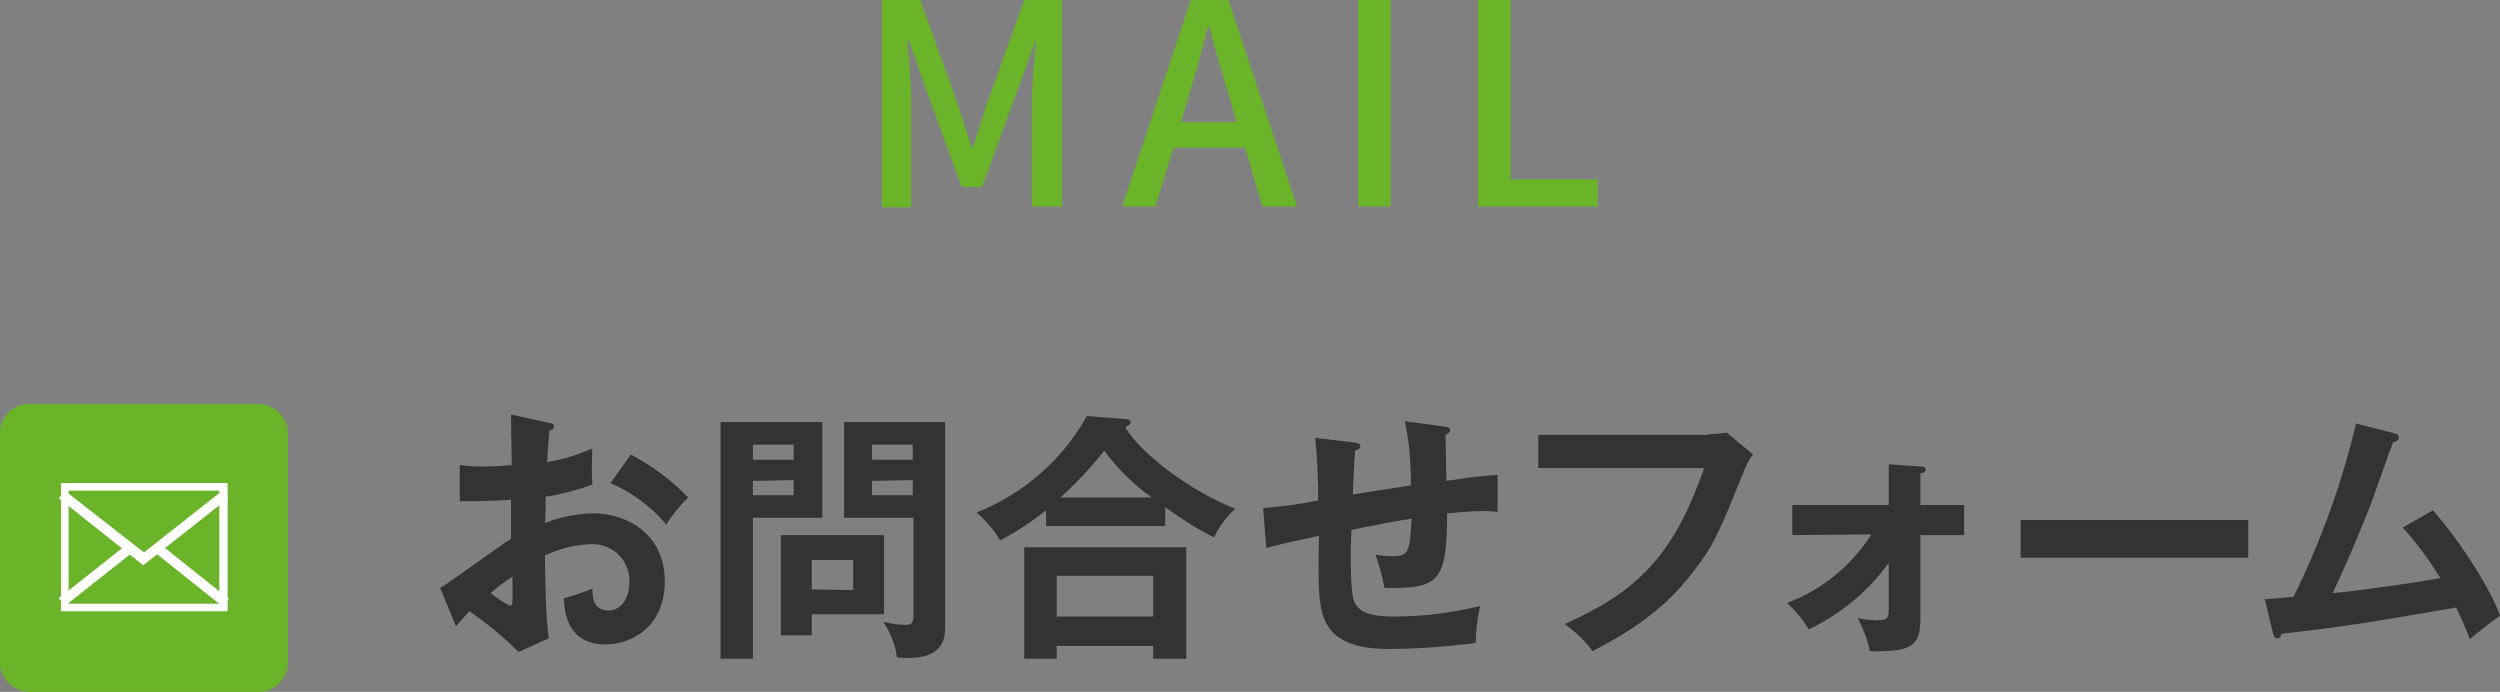 <?xml version="1.0" encoding="utf-8"?>
<!-- Generator: Adobe Illustrator 23.0.3, SVG Export Plug-In . SVG Version: 6.00 Build 0)  -->
<svg version="1.1" id="レイヤー_1" xmlns="http://www.w3.org/2000/svg" xmlns:xlink="http://www.w3.org/1999/xlink" x="0px"
	 y="0px" viewBox="0 0 331.7 91.8" style="enable-background:new 0 0 331.7 91.8;" xml:space="preserve">
<rect x="0" y="0" width="331.7" height="91.8" fill="#808080" stroke="none"/>
<style type="text/css">
	.st0{fill:#6bb42a;}
	.st1{fill:#333333;}
	.st2{fill:#FFFFFF;}
</style>
<title>アセット 3</title>
<path class="st0" d="M3.9,53.6h30.4c2.1,0,3.9,1.7,3.9,3.9v30.4c0,2.1-1.7,3.9-3.9,3.9H3.9C1.7,91.7,0,90,0,87.9V57.5
	C0,55.3,1.7,53.6,3.9,53.6z"/>
<path class="st0" d="M117.1,0h5l5,13.9c0.6,1.8,1.2,3.7,1.8,5.6h0.2c0.6-1.9,1.2-3.7,1.8-5.6l5-13.9h5v27.4h-4V13.9
	c0-2.5,0.3-6,0.6-8.5h-0.1l-2.3,6.3l-4.8,13.1h-2.7l-4.8-13.1l-2.2-6.3h-0.2c0.2,2.5,0.5,6,0.5,8.5v13.6H117V0H117.1z"/>
<path class="st0" d="M165.2,19.6h-9.5l-2.4,7.8h-4.4L158,0h5l9.1,27.4h-4.6L165.2,19.6z M164.1,16.2l-1.1-3.7c-0.9-3-1.8-6-2.6-9.1
	h-0.1c-0.8,3.1-1.6,6.2-2.5,9.1l-1.1,3.7H164.1z"/>
<path class="st0" d="M180.2,0h4.3v27.4h-4.3V0z"/>
<path class="st0" d="M196.1,0h4.3v23.8H212v3.6h-15.9L196.1,0L196.1,0z"/>
<path class="st1" d="M72.8,56.1c0.5,0.1,0.7,0.1,0.7,0.5s-0.4,0.5-0.6,0.5c-0.2,2.4-0.3,3.5-0.3,4.2c2.1-0.3,4.1-1,6-1.8
	c-0.1,1.6-0.1,3.2,0,4.8c-2,0.7-4.1,1.3-6.2,1.6c0,0.6,0,3-0.1,3.5c2-0.8,4.1-1.2,6.3-1.3c4.8,0,9.6,2.9,9.6,9s-4.4,8.4-7.9,8.4
	c-5.3,0-5.4-4.8-5.5-6.1c0.7-0.2,2.9-0.9,3.8-1.3c0,0.9,0,2.9,2.1,2.9c1.8,0,2.8-1.7,2.8-3.8c0.1-2.7-2-4.9-4.7-5
	c-0.2,0-0.3,0-0.5,0c-2.1,0.1-4.1,0.6-6,1.5c0.1,7.3,0.2,8.1,0.5,11l-4,1.8c-2-2-4.2-3.8-6.5-5.4c-0.7,0.7-1.1,1.2-1.8,2L58.4,78
	c1.6-0.9,8-5.7,9.4-6.5c0-1.7,0-3.4,0-5.2c-2.2,0.2-4.9,0.2-6.8,0.2v-4.8c0.9,0.1,1.8,0.2,2.7,0.2c1.5,0,3.6-0.1,4.2-0.2
	c0-1.6-0.1-5-0.1-6.7L72.8,56.1z M65.1,78.7c0.8,0.6,1.6,1.2,2.6,1.7c0.2,0,0.3-0.4,0.3-0.8v-3.1C66.9,77.2,66,77.9,65.1,78.7z
	 M83.7,60.3c2.8,1.5,5.4,3.4,7.6,5.7c-1.1,1.1-2.1,2.3-2.9,3.6c-2-2.4-4.6-4.3-7.4-5.5L83.7,60.3z"/>
<path class="st1" d="M109.1,56v12.7h-9.2v18.7h-4.3V56H109.1z M105.3,61v-2h-5.4v2H105.3z M99.9,63.8v1.9h5.4v-2L99.9,63.8z
	 M107.7,84.3h-4.1V71h13.7v10.5h-9.6V84.3z M113.2,78.3v-4h-5.5v3.9L113.2,78.3z M125.4,56v27.4c0,3.8-3.5,3.9-5.1,3.9
	c-0.4,0-0.9,0-1.3-0.1c-0.2-1.7-0.9-3.3-1.8-4.7c0.9,0.2,1.8,0.4,2.8,0.4c0.7,0,1.2,0,1.2-1.2v-13H112V56H125.4z M121.1,61v-2h-5.4
	v2H121.1z M115.7,63.8v1.9h5.4v-2L115.7,63.8z"/>
<path class="st1" d="M154.6,69.8h-15.8v-2.1c-1.9,1.5-4,2.9-6.1,4c-0.8-1.4-1.9-2.6-3.1-3.7c6.2-2.5,11.4-7,14.6-12.8l5.1,0.4
	c0.2,0,0.7,0,0.7,0.4s-0.4,0.5-0.7,0.7c2.2,3.7,9.1,8.7,14.6,10.8c-1.2,1.1-2.2,2.4-2.8,3.8c-2.3-1.1-4.4-2.5-6.5-4V69.8z
	 M140.2,85.7v1.7h-4.3V72.6h21.5v14.8H153v-1.7C153,85.7,140.2,85.7,140.2,85.7z M153,81.8v-5.4h-12.8v5.4H153z M152.8,66
	c-2.4-1.7-4.5-3.8-6.3-6.2c-1.7,2.2-3.7,4.3-5.8,6.2H152.8z"/>
<path class="st1" d="M191.7,56.6c0.6,0.1,0.7,0.2,0.7,0.5s-0.4,0.5-0.6,0.6c0,0.1,0.1,5.6,0.1,6.1c4-0.6,4.4-0.6,6.8-0.8v4.9
	c-0.5,0-0.9-0.1-1.7-0.1c-1.7,0-3.8,0.2-5,0.3c0,9.3-1.2,10-8.3,9.9c-0.3-1.5-0.7-3-1.2-4.4c0.7,0.1,1.4,0.2,2.1,0.2
	c2.4,0,2.4-0.5,2.7-5c-2.6,0.4-5.3,1-8,1.5c-0.1,1.7-0.2,7.7,0.3,9.3c0.6,2,3.2,2.2,5.5,2.2c3.8,0,7.6-0.5,11.3-1.4
	c-0.4,1.6-0.6,3.3-0.6,4.9c-3.8,0.5-7.7,0.8-11.5,0.8c-4.2,0-7.9-0.9-8.9-4.9c-0.5-2-0.5-4.6-0.4-10.1c-4.4,0.9-4.6,1-7,1.6
	l-0.4-5.3c2.5-0.2,4.9-0.5,7.3-1c0-2.8-0.1-5.6-0.4-8.3l5.1,0.6c0.5,0.1,0.9,0.1,0.9,0.5s-0.5,0.5-0.7,0.6c-0.1,1-0.3,5-0.3,5.8
	c1.9-0.3,4.4-0.7,7.7-1.2c0-2.9-0.2-5.7-0.8-8.5L191.7,56.6z"/>
<path class="st1" d="M226.7,57.6c0.8,0,1.6-0.1,2.4-0.2l3.5,2.9c-0.5,0.6-0.8,1.2-1.1,1.9c-3.4,8.5-4.1,10.1-6.8,13.6
	c-4.1,5.5-9.4,8.5-13.4,10.6c-1-1.4-2.3-2.6-3.7-3.6c9.1-4.1,14.3-8.5,18.5-20.7h-22v-4.4h22.6V57.6z"/>
<path class="st1" d="M237.8,71v-4h12.8v-5.4l4.2,0.3c0.5,0,0.7,0.1,0.7,0.4s-0.4,0.5-0.7,0.5V67h5.8v4h-5.8v11
	c0,3.8-1.2,4.5-6.7,4.4c-0.3-1.5-0.9-3-1.6-4.4c0.8,0.2,1.7,0.3,2.5,0.3c1.6,0,1.6-0.4,1.6-1.8v-5.8c-2.8,3.8-6.4,6.8-10.6,8.8
	c-0.8-1.3-1.8-2.5-2.9-3.5c4.6-1.7,8.5-4.9,11.2-9.1L237.8,71L237.8,71z"/>
<path class="st1" d="M298.3,69v5h-30.2v-5H298.3z"/>
<path class="st1" d="M322.8,67.7c3.7,4.2,7.8,10.7,8.9,14c-0.2,0.1-3,2.2-4,3.1c-0.8-2.1-1.5-3.5-1.8-4.2
	C312,83,311.7,83,302.7,84.1c-0.1,0.5-0.3,0.6-0.6,0.6s-0.4-0.3-0.5-0.6l-1.1-4.6c0.6,0,3.2-0.3,3.8-0.3c3.6-7.3,6.4-15,8.3-23
	l5.1,1.3c0.4,0.1,0.6,0.3,0.6,0.5c0,0.4-0.4,0.6-0.8,0.7c-0.6,1.5-2.9,8.3-3.5,9.6c-1.4,3.5-2.9,7-4.5,10.4c3.2-0.3,9.8-1.2,14.3-2
	c-1.5-2.4-3.1-4.6-5-6.7L322.8,67.7z"/>
<polygon class="st2" points="19,75 7.8,66.1 8.6,65.1 19.1,73.3 29.5,65.1 30.3,66.1 "/>
<rect x="24.8" y="70.6" transform="matrix(0.623 -0.782 0.782 0.623 -50.101 48.725)" class="st2" width="1.3" height="11.5"/>
<rect x="7" y="75.7" transform="matrix(0.784 -0.62 0.62 0.784 -44.626 24.366)" class="st2" width="11.4" height="1.3"/>
<path class="st2" d="M29.1,65.1v15h-20v-15H29.1 M30.1,64.1h-22v17h22.1v-17H30.1z"/>
</svg>
